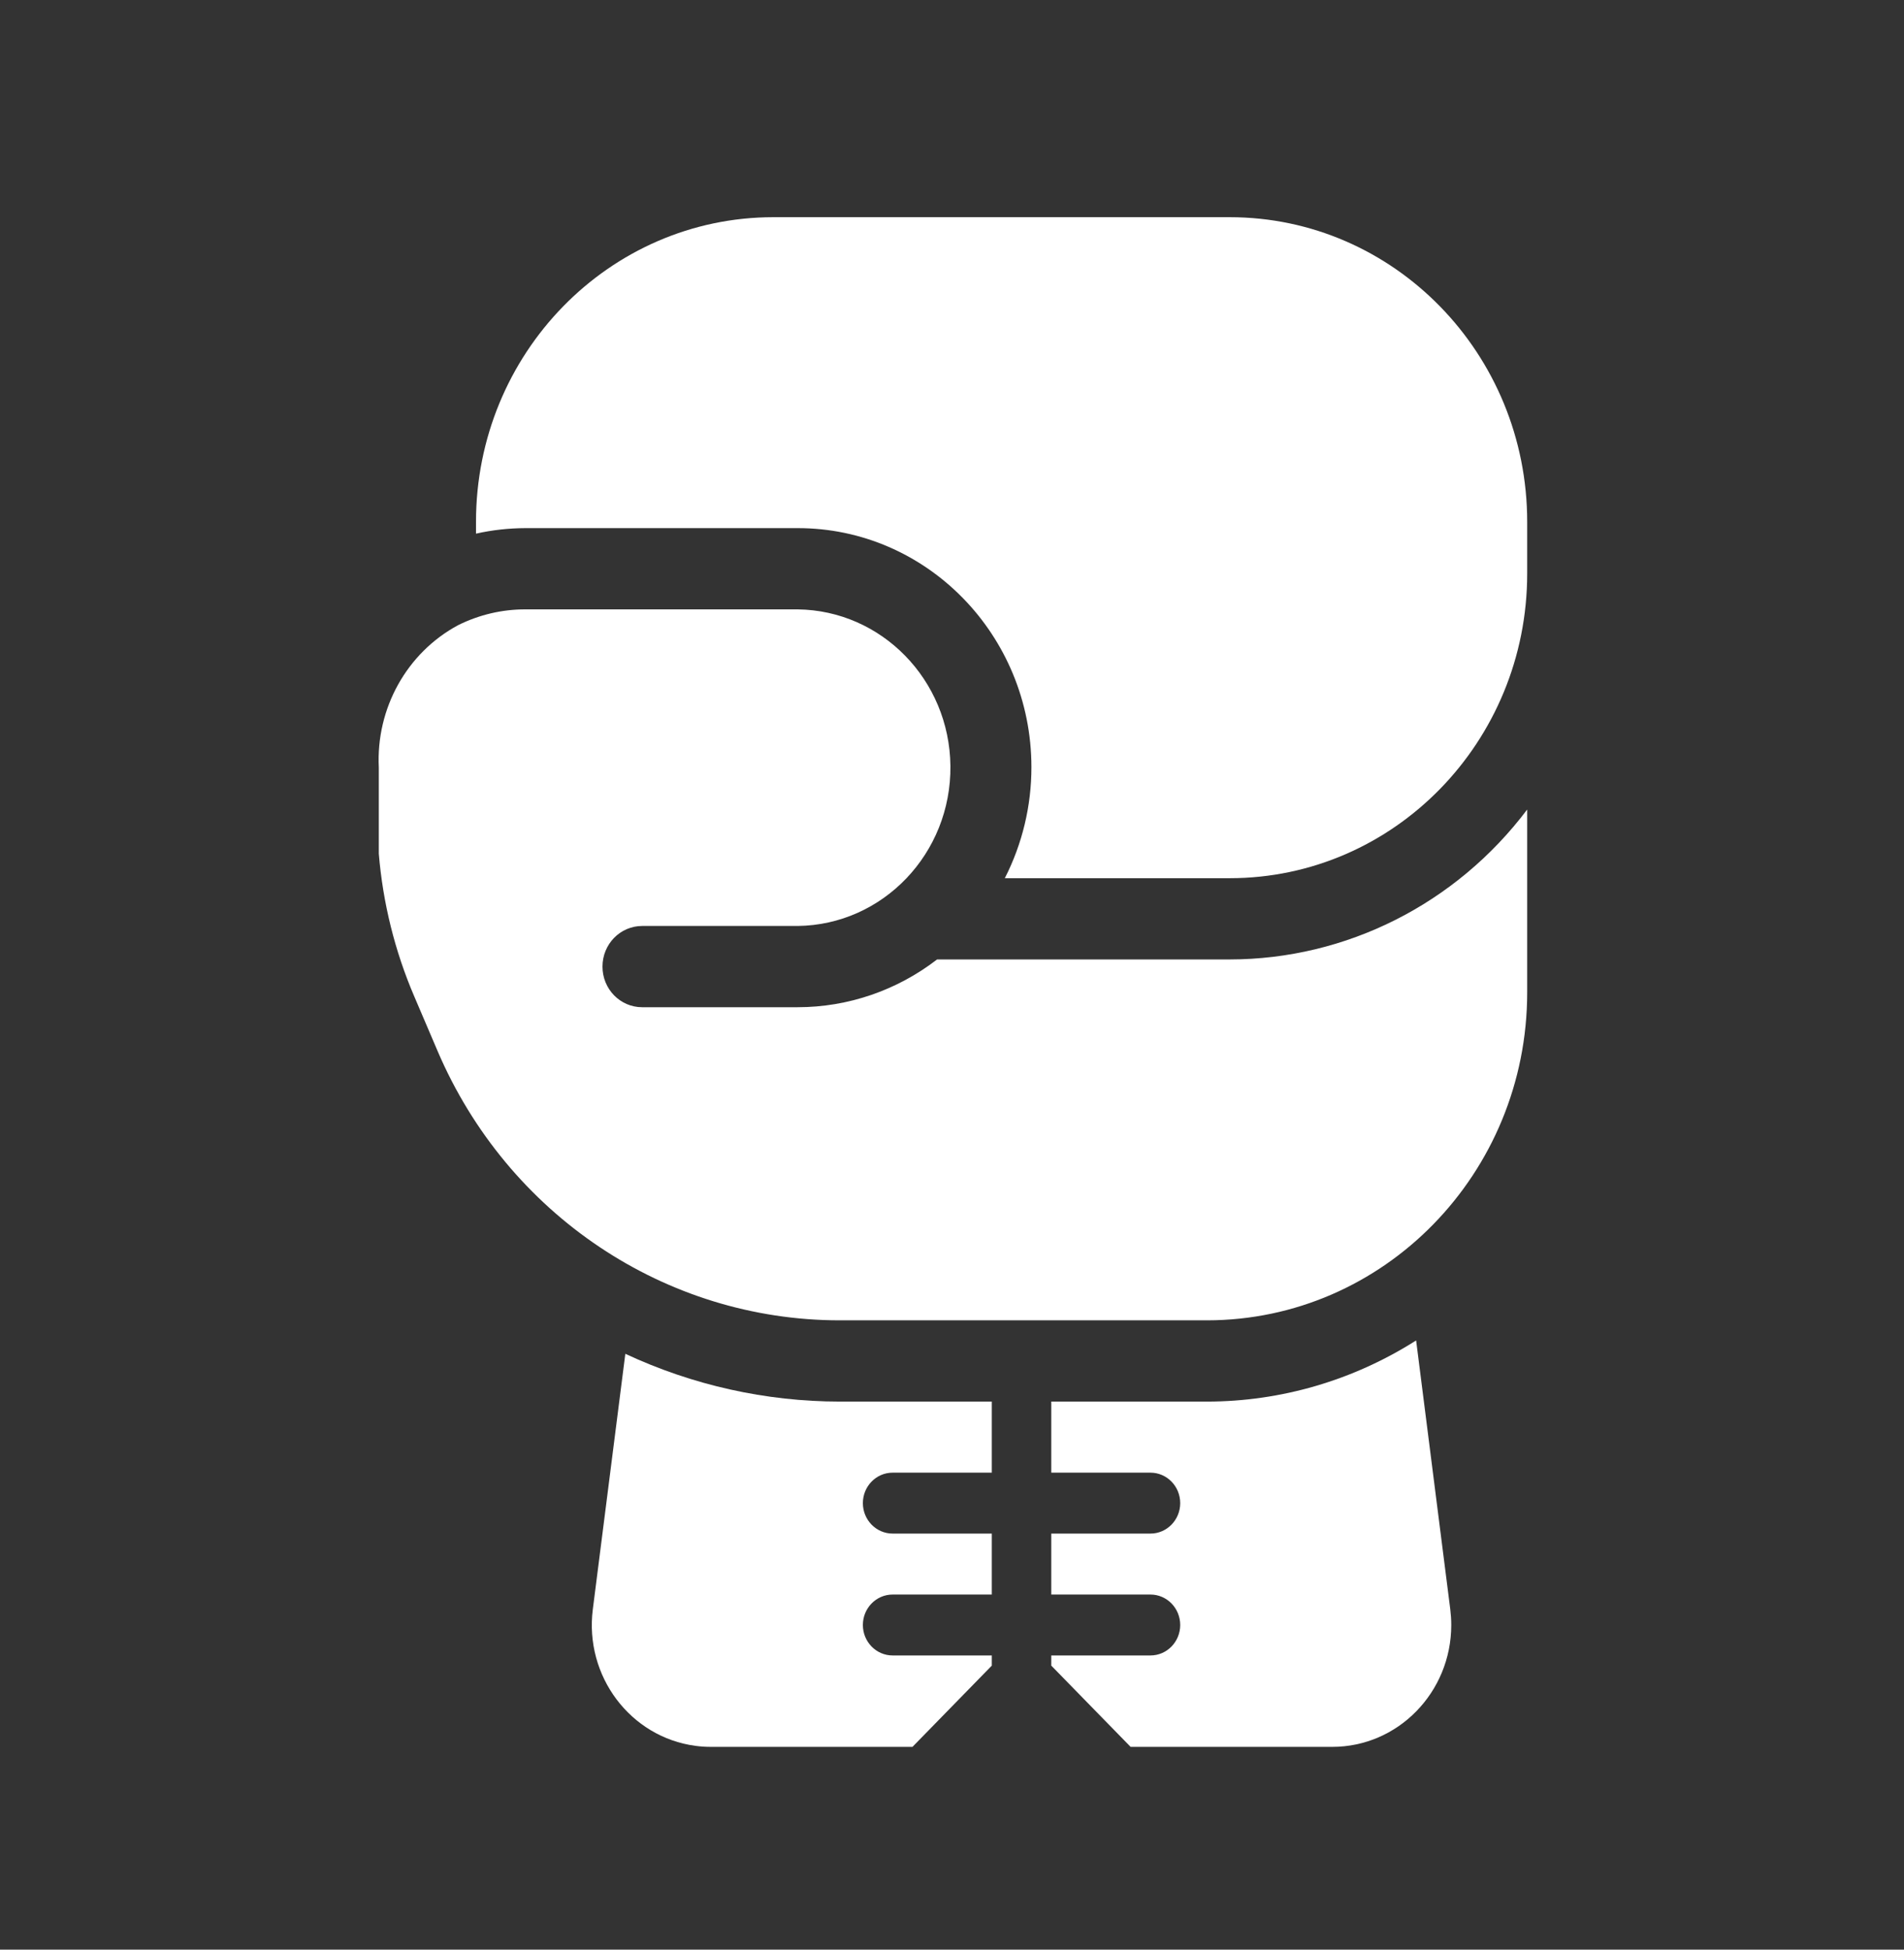 <?xml version="1.0" encoding="UTF-8"?> <svg xmlns="http://www.w3.org/2000/svg" xmlns:xlink="http://www.w3.org/1999/xlink" width="42" height="43" xml:space="preserve" overflow="hidden"><rect width="100%" height="100%" fill="#333333" stroke="none"/><g transform="translate(-885 -497)"><path d="M13.794 29.159 13.077 34.66C12.889 36.098 13.903 37.415 15.34 37.603 15.453 37.618 15.566 37.625 15.68 37.625L20.128 37.625 21.878 35.875 21.878 35.656 19.69 35.656C19.328 35.656 19.034 35.362 19.034 35 19.034 34.638 19.328 34.344 19.69 34.344L21.878 34.344 21.878 33.031 19.69 33.031C19.328 33.031 19.034 32.737 19.034 32.375 19.034 32.013 19.328 31.719 19.69 31.719L21.878 31.719 21.878 30.188 18.526 30.188C16.893 30.187 15.28 29.836 13.794 29.159Z" fill="#FFFFFF" transform="matrix(1 0 0 1.024 885 497)"></path><path d="M31.238 28.871C29.853 29.731 28.255 30.187 26.625 30.188L23.19 30.188 23.19 31.719 25.378 31.719C25.74 31.719 26.034 32.013 26.034 32.375 26.034 32.737 25.74 33.031 25.378 33.031L23.19 33.031 23.19 34.344 25.378 34.344C25.74 34.344 26.034 34.638 26.034 35 26.034 35.362 25.74 35.656 25.378 35.656L23.19 35.656 23.19 35.875 24.94 37.625 29.388 37.625C30.838 37.625 32.013 36.45 32.013 35 32.013 34.886 32.005 34.773 31.991 34.66Z" fill="#FFFFFF" transform="matrix(1 0 0 1.024 885 497)"></path><path d="M27.125 4.678 17.062 4.678C13.438 4.678 10.5 7.616 10.5 11.241L10.5 11.494C10.859 11.415 11.226 11.376 11.594 11.375L17.594 11.375C20.439 11.372 22.749 13.676 22.752 16.522 22.753 17.355 22.551 18.177 22.165 18.915L27.125 18.915C30.749 18.915 33.688 15.977 33.688 12.353L33.688 11.241C33.688 7.616 30.749 4.678 27.125 4.678Z" fill="#FFFFFF" transform="matrix(1 0 0 1.024 885 497)"></path><path d="M27.125 20.665 20.671 20.665C19.784 21.333 18.704 21.694 17.594 21.694L14.165 21.694C13.681 21.694 13.29 21.303 13.29 20.819 13.29 20.336 13.681 19.944 14.165 19.944L17.594 19.944C19.477 19.923 20.986 18.379 20.965 16.496 20.944 14.643 19.447 13.146 17.594 13.125L11.594 13.125C11.079 13.123 10.57 13.24 10.106 13.465 8.974 14.059 8.291 15.258 8.356 16.534L8.356 18.388C8.446 19.448 8.71 20.487 9.138 21.461L9.652 22.636C11.195 26.16 14.678 28.438 18.526 28.438L26.625 28.438C30.526 28.436 33.688 25.274 33.688 21.374L33.688 17.436C32.118 19.471 29.695 20.663 27.125 20.665Z" fill="#FFFFFF" transform="matrix(1 0 0 1.024 885 497)"></path></g></svg> 